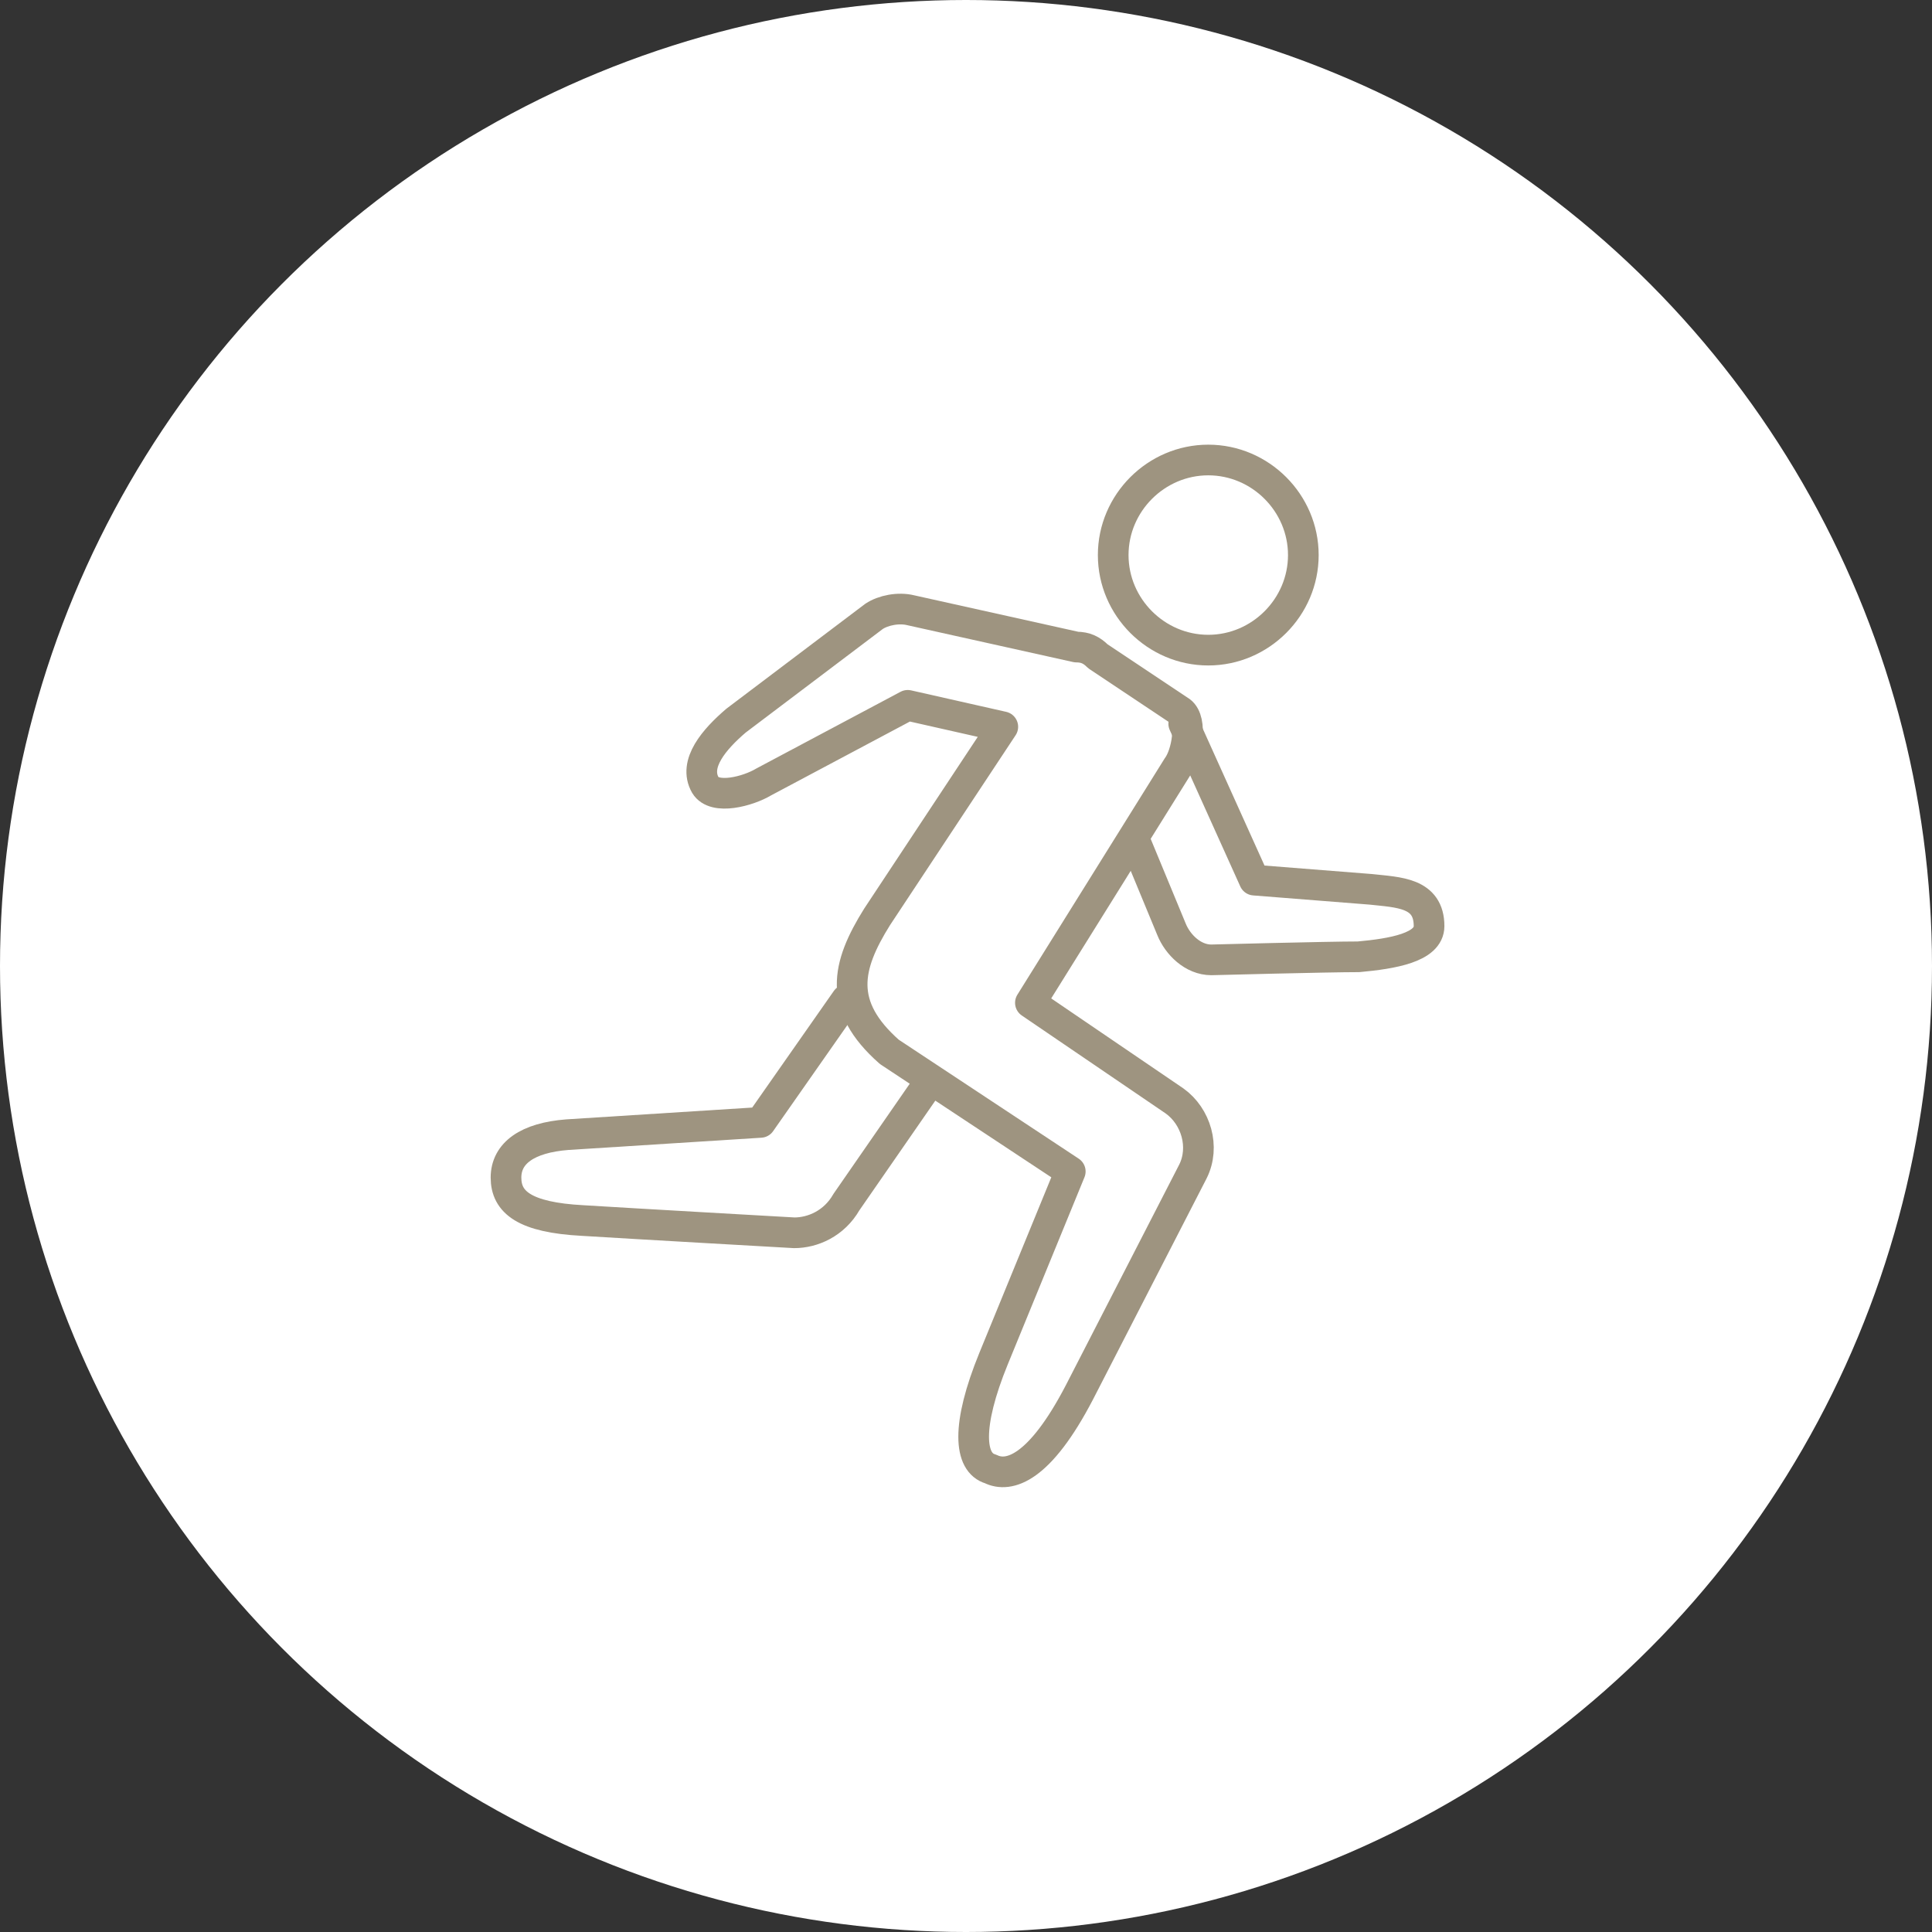 <?xml version="1.0" encoding="utf-8"?>
<!-- Generator: Adobe Illustrator 24.1.0, SVG Export Plug-In . SVG Version: 6.00 Build 0)  -->
<svg version="1.1" id="Calque_1" xmlns="http://www.w3.org/2000/svg" xmlns:xlink="http://www.w3.org/1999/xlink" x="0px" y="0px"
	 viewBox="0 0 63 63" style="enable-background:new 0 0 63 63;" xml:space="preserve">
<rect x="0" y="0" width="63" height="63" fill="#333333" stroke="none"/>
<style type="text/css">
	.st0{fill-rule:evenodd;clip-rule:evenodd;fill:#FFFFFF;}
	.st1{fill:none;}
	.st2{fill:none;stroke:#9E9480;stroke-linecap:round;stroke-linejoin:round;stroke-miterlimit:10;}
</style>
<g>
	<circle class="st0" cx="31.5" cy="31.5" r="31.5"/>
</g>
<rect x="14.3" y="14.3" class="st1" width="34.3" height="34.3"/>
<path class="st2" d="M36.3,18.1c0,1.7,1.4,3.1,3.1,3.1c1.7,0,3.1-1.4,3.1-3.1c0-1.7-1.4-3.1-3.1-3.1C37.7,15,36.3,16.4,36.3,18.1z"
	/>
<path class="st2" d="M27.6,32.6l-2.8,4c0,0-4.7,0.3-6.3,0.4c-1.3,0.1-2,0.6-2,1.4c0,0.8,0.6,1.3,2.5,1.4c1.6,0.1,6.9,0.4,6.9,0.4
	c0,0,0,0,0,0c0.6,0,1.3-0.3,1.7-1l2.7-3.9"/>
<path class="st2" d="M38.3,35.9l-4.7-3.2l4.8-7.7c0.3-0.4,0.5-1.5,0.1-1.8l-2.7-1.8c-0.2-0.2-0.4-0.3-0.7-0.3l-5.4-1.2
	c-0.4-0.1-0.9,0-1.2,0.2l-4.5,3.4c-0.7,0.6-1.4,1.4-1,2.1c0.3,0.5,1.4,0.2,1.9-0.1l4.7-2.5l3.1,0.7l-4.1,6.2c-1,1.6-1.3,2.9,0.4,4.4
	l5.9,3.9l-2.5,6.1c-0.9,2.2-0.8,3.4-0.1,3.6c0.6,0.3,1.6,0,2.9-2.5l3.7-7.2C39.3,37.4,39,36.4,38.3,35.9z"/>
<path class="st2" d="M37,27.4l1.2,2.9c0.2,0.5,0.7,1,1.3,1c0,0,3.8-0.1,4.8-0.1c1.1-0.1,2.3-0.3,2.3-1c0-1.1-1-1.1-1.9-1.2l-3.8-0.3
	l-2.3-5.1"/>
</svg>
